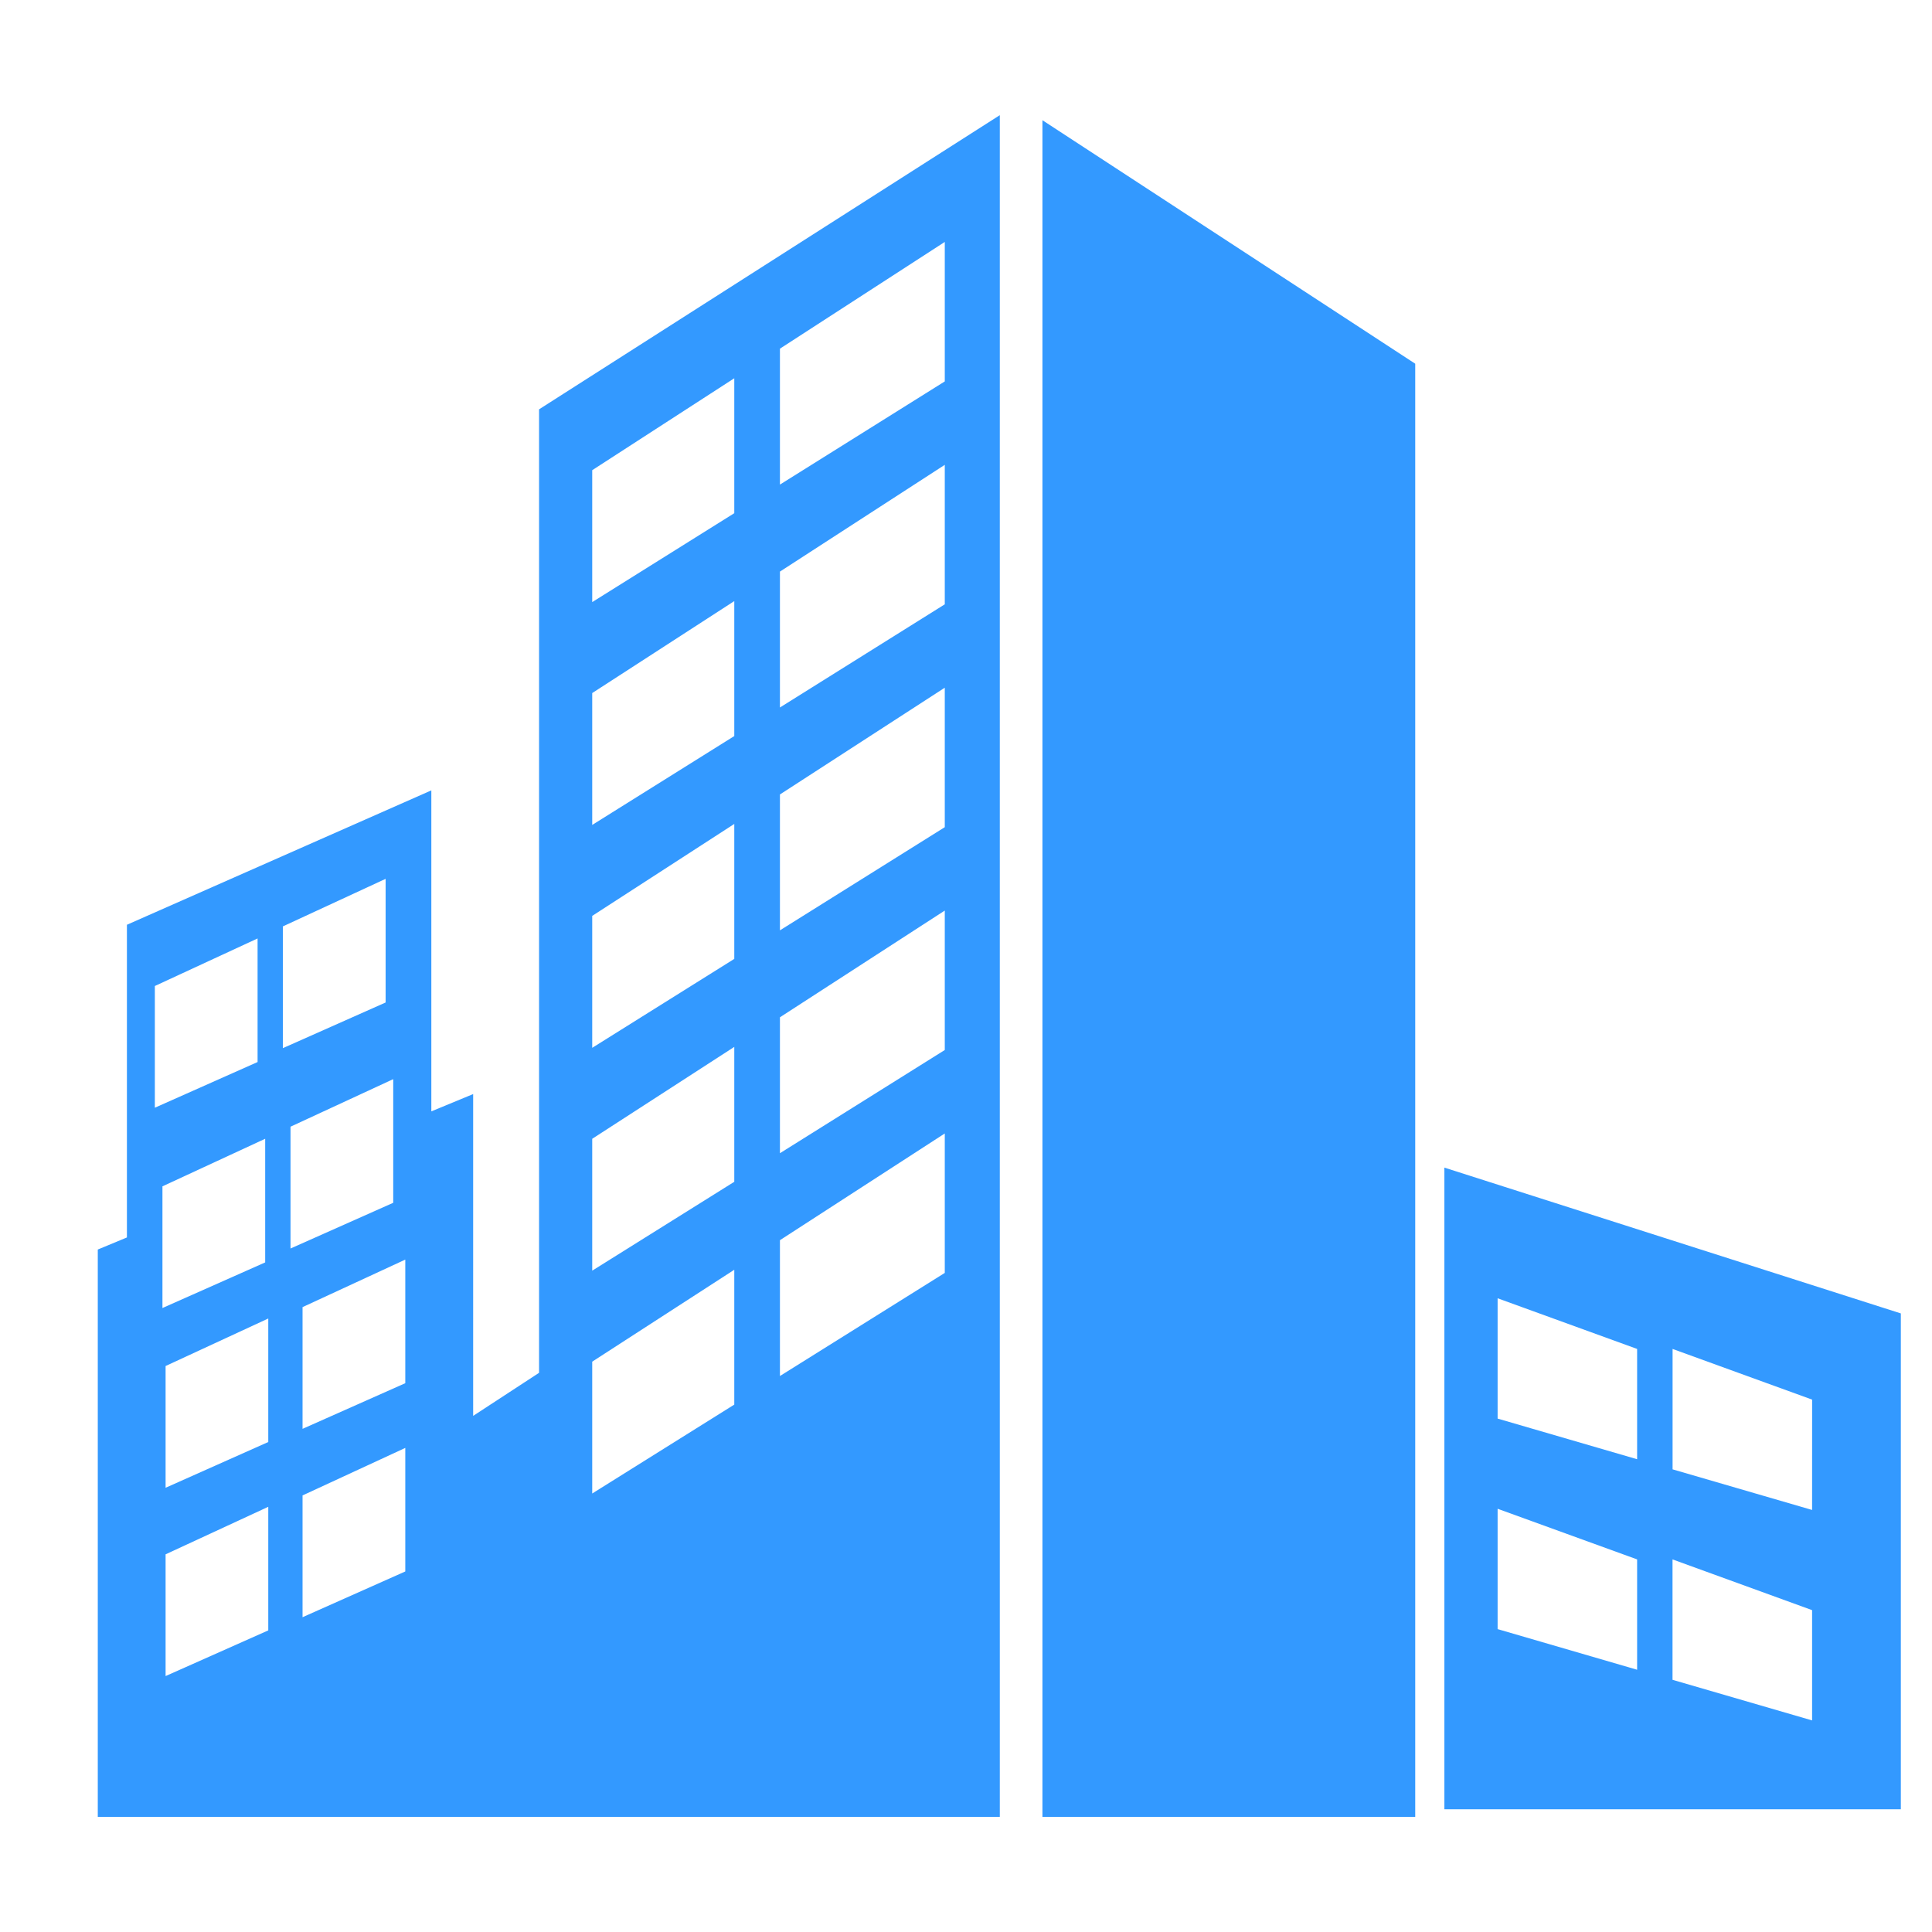 <?xml version="1.0" standalone="no"?><!DOCTYPE svg PUBLIC "-//W3C//DTD SVG 1.1//EN" "http://www.w3.org/Graphics/SVG/1.1/DTD/svg11.dtd"><svg t="1570528458536" class="icon" viewBox="0 0 1024 1024" version="1.1" xmlns="http://www.w3.org/2000/svg" p-id="72637" xmlns:xlink="http://www.w3.org/1999/xlink" width="200" height="200"><defs><style type="text/css"></style></defs><path d="M552.514 63.719L750.097 192.776 750.097 962.973 552.514 962.973ZM765.556 618.859l0 340.1L1007.484 958.959 1007.484 696.138 765.556 618.859zM867.708 885l-73.943-21.537 0-63.785 73.943 26.839L867.708 885zM867.708 773.417l-73.943-21.537 0-63.769 73.943 26.855L867.708 773.417zM960.446 911.855l-73.976-21.521 0-63.818 73.976 26.888L960.446 911.855zM960.446 800.306l-73.943-21.521 0-63.818 73.959 26.855L960.446 800.306 960.446 800.306zM285.713 216.956l0 510.662-34.932 22.825L250.781 579.881l-22.165 9.166L228.616 418.915l-161.346 71.234 0 165.723-15.443 6.408 0 300.693 478.092 0L529.92 61.044 285.713 216.956zM82.069 522.603l54.454-25.204 0 65.503-54.454 24.213L82.069 522.603zM86.099 628.786l54.454-25.22 0 65.536-54.454 24.18L86.099 628.786zM142.187 864.14l-54.421 24.213L87.767 823.825l54.421-25.187L142.187 864.14zM142.187 764.3l-54.421 24.246 0-64.529 54.421-25.187L142.187 764.3zM149.933 491.008l54.454-25.204 0 65.536-54.454 24.196L149.933 491.008zM153.98 597.174l54.437-25.204 0 65.536-54.437 24.229L153.98 597.174zM214.809 832.908l-54.454 24.246 0-64.545 54.454-25.187L214.809 832.908zM214.809 733.118l-54.454 24.196 0-64.512 54.454-25.187L214.809 733.118zM389.186 744.465l-75.297 47.121 0-69.88 75.297-48.706L389.186 744.465zM389.186 626.374l-75.297 47.104 0-69.896 75.297-48.706L389.186 626.374zM389.186 508.234l-75.297 47.137 0-69.929 75.297-48.739L389.186 508.234zM389.186 390.127l-75.297 47.104 0-69.896 75.297-48.739L389.186 390.127zM389.186 272.004l-75.297 47.121 0-69.913 75.297-48.723L389.186 272.004zM500.753 674.667l-87.37 54.652 0-71.994 87.37-56.568L500.753 674.667zM500.753 556.527l-87.37 54.701 0-72.043 87.37-56.568L500.753 556.527zM500.753 438.421l-87.37 54.685 0-72.027 87.37-56.584L500.753 438.421zM500.753 320.297l-87.37 54.685 0-72.027 87.37-56.584L500.753 320.297zM500.753 202.157l-87.37 54.685 0-72.043 87.37-56.568L500.753 202.157z" fill="#3399ff" p-id="72638"></path></svg>